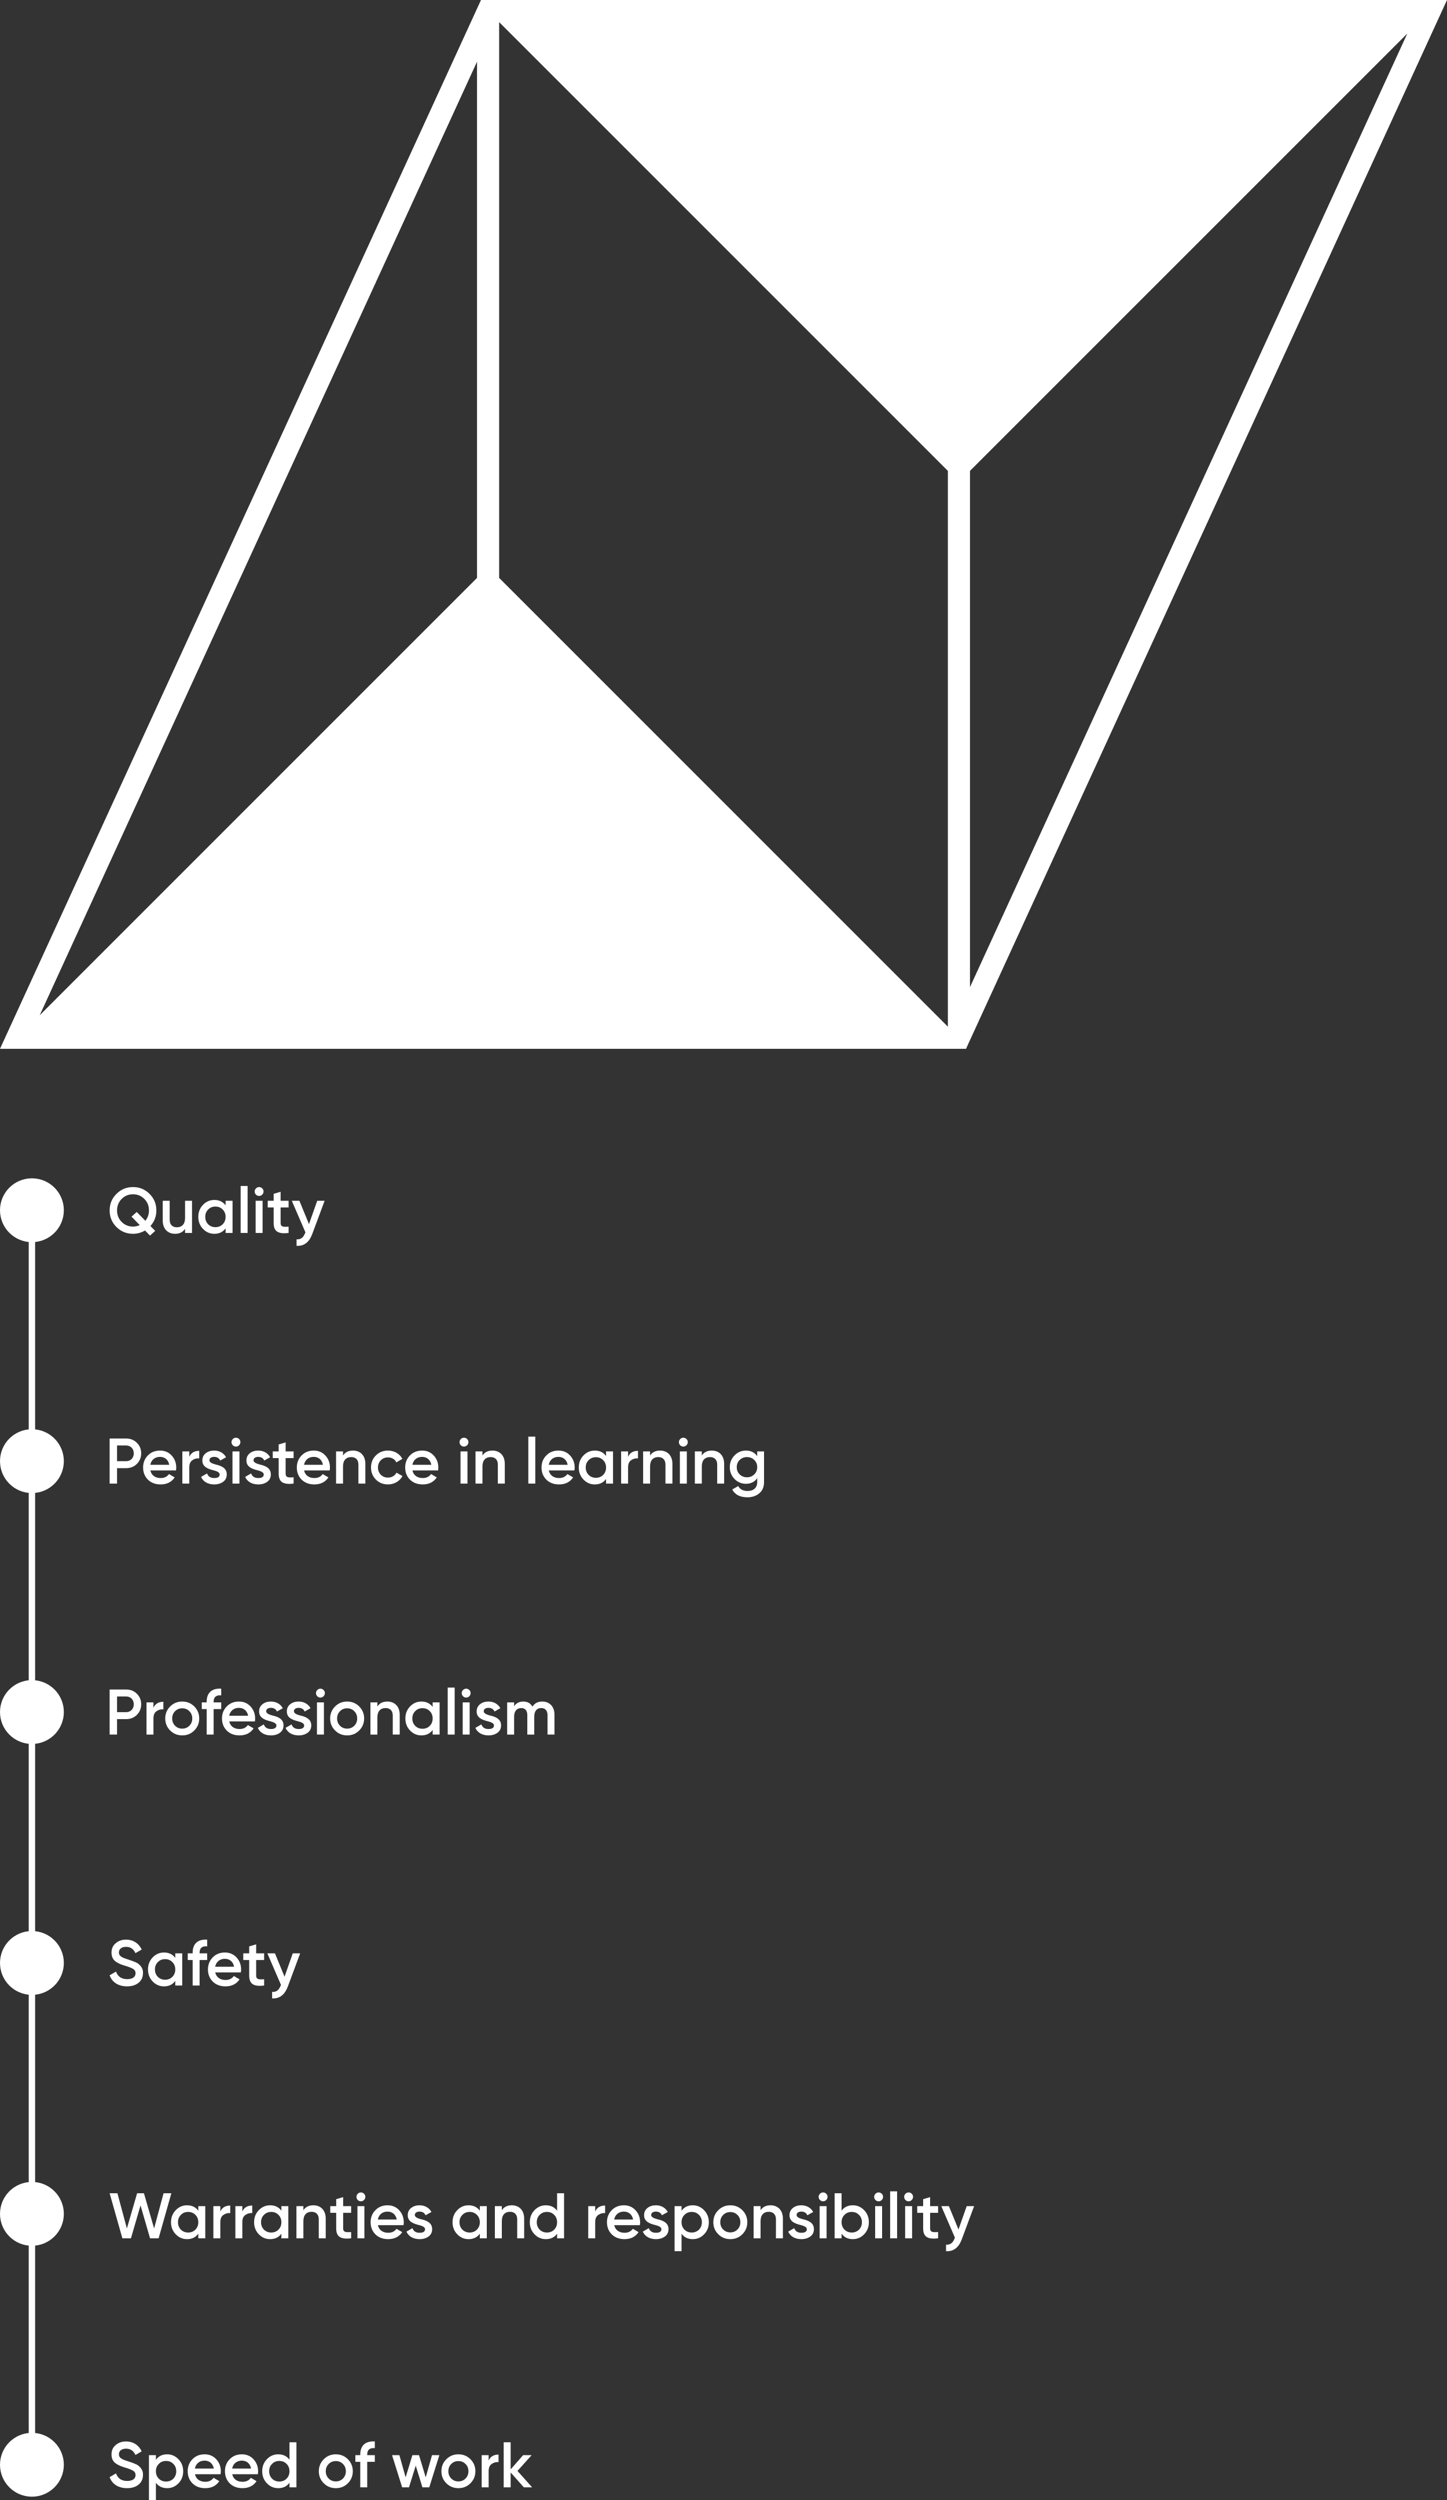 <?xml version="1.0" encoding="utf-8"?>
<!-- Generator: Adobe Illustrator 21.0.0, SVG Export Plug-In . SVG Version: 6.00 Build 0)  -->
<svg version="1.1" id="Слой_1" xmlns="http://www.w3.org/2000/svg" xmlns:xlink="http://www.w3.org/1999/xlink" x="0px" y="0px"
	 width="449.719px" height="777px" viewBox="0 0 449.719 777" enable-background="new 0 0 449.719 777" xml:space="preserve">
<rect x="0" y="0" width="449.719" height="777" fill="#333333" stroke="none"/>
<g>
	<path fill="#FFFFFF" d="M149.49,0L0,325.941h300.232L449.719,0H149.49z M155.129,179.604V6.872l139.464,139.465v172.732
		L155.129,179.604z M148.257,179.604L12.335,315.525L148.257,19.166V179.604z M301.464,146.336L437.383,10.418L301.464,306.775
		V146.336z"/>
	<g>
		<circle fill="#FFFFFF" cx="9.92" cy="376.111" r="9.92"/>
		<circle fill="#FFFFFF" cx="9.92" cy="454.085" r="9.92"/>
		<circle fill="#FFFFFF" cx="9.92" cy="532.06" r="9.92"/>
		<circle fill="#FFFFFF" cx="9.92" cy="610.034" r="9.92"/>
		<circle fill="#FFFFFF" cx="9.92" cy="688.009" r="9.92"/>
		<circle fill="#FFFFFF" cx="9.92" cy="765.984" r="9.92"/>
		
			<rect x="-185.011" y="569.72" transform="matrix(6.123234e-17 -1 1 6.123234e-17 -560.791 580.632)" fill="#FFFFFF" width="389.863" height="1.984"/>
		<g>
			<path fill="#FFFFFF" d="M46.757,381.011l1.48,1.52l-1.62,1.46l-1.541-1.58c-1.18,0.68-2.42,1.02-3.74,1.02
				c-2.02,0-3.72-0.7-5.141-2.1c-1.42-1.42-2.12-3.14-2.12-5.161s0.7-3.74,2.12-5.141c1.421-1.42,3.121-2.12,5.141-2.12
				c2.02,0,3.72,0.7,5.14,2.12c1.421,1.4,2.121,3.12,2.121,5.141C48.597,378.031,47.977,379.651,46.757,381.011z M43.437,380.731
				l-2.56-2.62l1.62-1.46l2.68,2.74c0.74-0.92,1.12-2,1.12-3.22c0-1.42-0.48-2.62-1.44-3.58c-0.96-0.96-2.14-1.44-3.52-1.44
				c-1.381,0-2.56,0.48-3.52,1.44c-0.961,0.96-1.44,2.16-1.44,3.58s0.479,2.62,1.44,3.58c0.96,0.96,2.139,1.44,3.52,1.44
				C42.077,381.191,42.777,381.031,43.437,380.731z"/>
			<path fill="#FFFFFF" d="M57.515,373.17h2.16v10.001h-2.16v-1.28c-0.66,1.02-1.681,1.54-3.1,1.54c-2.301,0-3.84-1.56-3.84-4.121
				v-6.141h2.16v5.92c0,1.5,0.86,2.321,2.24,2.321c1.52,0,2.541-0.94,2.541-2.881V373.17z"/>
			<path fill="#FFFFFF" d="M70.113,373.17h2.161v10.001h-2.161v-1.44c-0.82,1.14-1.98,1.701-3.5,1.701
				c-1.381,0-2.541-0.5-3.521-1.52c-0.979-1.02-1.46-2.28-1.46-3.74c0-1.48,0.48-2.72,1.46-3.74c0.98-1.02,2.14-1.52,3.521-1.52
				c1.519,0,2.679,0.56,3.5,1.68V373.17z M66.953,381.371c0.9,0,1.66-0.3,2.261-0.9c0.6-0.62,0.899-1.38,0.899-2.3
				c0-0.92-0.3-1.681-0.899-2.281c-0.601-0.62-1.36-0.92-2.261-0.92s-1.66,0.3-2.261,0.92c-0.6,0.6-0.9,1.36-0.9,2.281
				c0,0.92,0.301,1.68,0.9,2.3C65.293,381.071,66.053,381.371,66.953,381.371z"/>
			<path fill="#FFFFFF" d="M74.791,383.171v-14.602h2.16v14.602H74.791z"/>
			<path fill="#FFFFFF" d="M79.551,371.27c-0.54-0.561-0.54-1.4,0-1.94c0.54-0.56,1.42-0.56,1.96,0c0.54,0.54,0.54,1.38-0.02,1.94
				C80.951,371.81,80.111,371.81,79.551,371.27z M79.451,383.171V373.17h2.16v10.001H79.451z"/>
			<path fill="#FFFFFF" d="M89.692,375.25h-2.48v4.801c0,1.28,0.84,1.26,2.48,1.18v1.94c-3.3,0.4-4.641-0.5-4.641-3.12v-4.801h-1.84
				v-2.08h1.84v-2.16l2.161-0.64v2.801h2.48V375.25z"/>
			<path fill="#FFFFFF" d="M98.59,373.17h2.3l-3.84,10.321c-0.96,2.579-2.58,3.82-4.88,3.68v-2.02c1.36,0.08,2.121-0.58,2.661-1.96
				l0.1-0.2l-4.241-9.821h2.361l2.98,7.261L98.59,373.17z"/>
		</g>
		<g>
			<path fill="#FFFFFF" d="M34.075,769.819l1.98-1.16c0.56,1.58,1.721,2.36,3.48,2.36c1.74,0,2.6-0.74,2.6-1.841
				c0-0.58-0.24-1-0.7-1.3c-0.46-0.301-1.3-0.641-2.48-1c-1.34-0.4-2-0.66-2.94-1.28c-0.9-0.641-1.36-1.56-1.36-2.821
				c0-1.24,0.44-2.221,1.32-2.94c0.88-0.74,1.94-1.1,3.18-1.1c2.24,0,3.98,1.16,4.88,3.081l-1.94,1.12
				c-0.58-1.3-1.56-1.96-2.94-1.96c-1.34,0-2.2,0.68-2.2,1.74c0,1.04,0.68,1.52,2.82,2.18c0.54,0.18,0.92,0.3,1.16,0.399
				c0.26,0.08,0.601,0.221,1.04,0.4c0.46,0.18,0.801,0.38,1.02,0.56c0.74,0.58,1.54,1.54,1.44,2.88c0,1.261-0.46,2.28-1.381,3.02
				c-0.899,0.74-2.099,1.1-3.58,1.1C36.775,773.259,34.815,771.959,34.075,769.819z"/>
			<path fill="#FFFFFF" d="M55.476,764.278c0.98,1.019,1.46,2.26,1.46,3.72c0,1.48-0.479,2.72-1.46,3.74
				c-0.98,1.02-2.14,1.52-3.52,1.52c-1.52,0-2.68-0.56-3.501-1.68V777h-2.16v-14.002h2.16v1.439c0.82-1.14,1.98-1.7,3.501-1.7
				C53.335,762.738,54.495,763.258,55.476,764.278z M51.615,771.199c0.9,0,1.661-0.3,2.261-0.9c0.601-0.62,0.9-1.38,0.9-2.3
				c0-0.921-0.3-1.681-0.9-2.281c-0.6-0.62-1.36-0.92-2.261-0.92c-0.899,0-1.66,0.3-2.26,0.92c-0.601,0.601-0.9,1.36-0.9,2.281
				c0,0.92,0.3,1.68,0.9,2.3C49.955,770.899,50.715,771.199,51.615,771.199z"/>
			<path fill="#FFFFFF" d="M60.593,768.919c0.319,1.52,1.54,2.36,3.2,2.36c1.141,0,2.001-0.42,2.581-1.24l1.78,1.04
				c-0.98,1.461-2.44,2.18-4.38,2.18c-1.621,0-2.94-0.5-3.941-1.48c-1-1-1.5-2.261-1.5-3.78c0-1.501,0.5-2.741,1.48-3.741
				c0.98-1.02,2.261-1.52,3.8-1.52c1.46,0,2.66,0.52,3.6,1.541c0.94,1.019,1.42,2.28,1.42,3.74c0,0.22-0.02,0.52-0.08,0.9H60.593z
				 M66.454,767.158c-0.301-1.62-1.44-2.46-2.861-2.46c-1.599,0-2.72,0.94-3.02,2.46H66.454z"/>
			<path fill="#FFFFFF" d="M72.173,768.919c0.319,1.52,1.54,2.36,3.2,2.36c1.141,0,2.001-0.42,2.581-1.24l1.78,1.04
				c-0.98,1.461-2.44,2.18-4.38,2.18c-1.621,0-2.94-0.5-3.941-1.48c-1-1-1.5-2.261-1.5-3.78c0-1.501,0.5-2.741,1.48-3.741
				c0.98-1.02,2.261-1.52,3.8-1.52c1.46,0,2.66,0.52,3.6,1.541c0.94,1.019,1.42,2.28,1.42,3.74c0,0.22-0.02,0.52-0.08,0.9H72.173z
				 M78.033,767.158c-0.301-1.62-1.44-2.46-2.861-2.46c-1.599,0-2.72,0.94-3.02,2.46H78.033z"/>
			<path fill="#FFFFFF" d="M89.972,758.998h2.161v14.002h-2.161v-1.44c-0.82,1.14-1.98,1.7-3.5,1.7c-1.381,0-2.541-0.5-3.521-1.52
				c-0.979-1.019-1.46-2.28-1.46-3.74c0-1.48,0.48-2.721,1.46-3.741c0.98-1.02,2.14-1.52,3.521-1.52c1.519,0,2.679,0.56,3.5,1.681
				V758.998z M86.812,771.199c0.9,0,1.66-0.3,2.261-0.9c0.6-0.62,0.899-1.38,0.899-2.3c0-0.921-0.3-1.681-0.899-2.281
				c-0.601-0.62-1.36-0.92-2.261-0.92s-1.66,0.3-2.261,0.92c-0.6,0.601-0.9,1.36-0.9,2.281c0,0.92,0.301,1.68,0.9,2.3
				C85.152,770.899,85.912,771.199,86.812,771.199z"/>
			<path fill="#FFFFFF" d="M100.629,771.739c-1.019-1.019-1.54-2.26-1.54-3.74s0.52-2.721,1.54-3.741
				c1.02-1.02,2.28-1.52,3.741-1.52c1.48,0,2.72,0.5,3.74,1.52c1.02,1.02,1.541,2.261,1.541,3.741s-0.52,2.72-1.541,3.74
				c-1.019,1.02-2.26,1.52-3.74,1.52C102.909,773.259,101.65,772.759,100.629,771.739z M104.37,771.159c0.88,0,1.62-0.3,2.221-0.9
				c0.6-0.6,0.899-1.36,0.899-2.26c0-0.9-0.3-1.661-0.899-2.261c-0.601-0.601-1.341-0.9-2.221-0.9s-1.62,0.3-2.221,0.9
				c-0.6,0.6-0.9,1.36-0.9,2.261c0,0.899,0.301,1.66,0.9,2.26C102.75,770.859,103.49,771.159,104.37,771.159z"/>
			<path fill="#FFFFFF" d="M116.488,760.818c-1.58-0.141-2.36,0.519-2.36,1.98v0.2h2.36v2.08h-2.36v7.921h-2.16v-7.921h-1.52v-2.08
				h1.52v-0.2c0-2.741,1.56-4.241,4.52-4.061V760.818z"/>
			<path fill="#FFFFFF" d="M134.269,762.998h2.28l-3.14,10.001h-2.121l-2.08-6.741l-2.1,6.741h-2.12l-3.14-10.001h2.28l1.94,6.901
				l2.1-6.901h2.06l2.08,6.901L134.269,762.998z"/>
			<path fill="#FFFFFF" d="M138.725,771.739c-1.019-1.019-1.54-2.26-1.54-3.74s0.52-2.721,1.54-3.741
				c1.02-1.02,2.28-1.52,3.741-1.52c1.48,0,2.72,0.5,3.74,1.52c1.02,1.02,1.541,2.261,1.541,3.741s-0.52,2.72-1.541,3.74
				c-1.019,1.02-2.26,1.52-3.74,1.52C141.006,773.259,139.746,772.759,138.725,771.739z M142.466,771.159c0.88,0,1.62-0.3,2.221-0.9
				c0.6-0.6,0.899-1.36,0.899-2.26c0-0.9-0.3-1.661-0.899-2.261c-0.601-0.601-1.341-0.9-2.221-0.9c-0.88,0-1.62,0.3-2.221,0.9
				c-0.6,0.6-0.9,1.36-0.9,2.261c0,0.899,0.301,1.66,0.9,2.26C140.846,770.859,141.587,771.159,142.466,771.159z"/>
			<path fill="#FFFFFF" d="M151.865,764.678c0.54-1.24,1.58-1.86,3.08-1.86v2.341c-0.819-0.061-1.54,0.14-2.16,0.6
				c-0.62,0.44-0.92,1.181-0.92,2.201v5.041h-2.16v-10.001h2.16V764.678z"/>
			<path fill="#FFFFFF" d="M165.385,772.999h-2.581l-4.1-4.621v4.621h-2.16v-14.002h2.16v8.421l3.881-4.42h2.64l-4.401,4.9
				L165.385,772.999z"/>
		</g>
		<g>
			<path fill="#FFFFFF" d="M34.075,613.869l1.98-1.16c0.56,1.58,1.721,2.36,3.48,2.36c1.74,0,2.6-0.74,2.6-1.84
				c0-0.58-0.24-1-0.7-1.301c-0.46-0.3-1.3-0.64-2.48-1c-1.34-0.4-2-0.66-2.94-1.28c-0.9-0.64-1.36-1.56-1.36-2.821
				c0-1.24,0.44-2.221,1.32-2.94c0.88-0.74,1.94-1.101,3.18-1.101c2.24,0,3.98,1.16,4.88,3.08l-1.94,1.12
				c-0.58-1.3-1.56-1.96-2.94-1.96c-1.34,0-2.2,0.68-2.2,1.74c0,1.04,0.68,1.52,2.82,2.18c0.54,0.18,0.92,0.3,1.16,0.4
				c0.26,0.08,0.601,0.22,1.04,0.399c0.46,0.181,0.801,0.381,1.02,0.56c0.74,0.58,1.54,1.54,1.44,2.881c0,1.26-0.46,2.28-1.381,3.02
				c-0.899,0.74-2.099,1.1-3.58,1.1C36.775,617.31,34.815,616.01,34.075,613.869z"/>
			<path fill="#FFFFFF" d="M54.475,607.048h2.161v10.001h-2.161v-1.44c-0.82,1.141-1.98,1.701-3.5,1.701
				c-1.381,0-2.541-0.501-3.521-1.52c-0.979-1.02-1.46-2.28-1.46-3.741c0-1.48,0.48-2.72,1.46-3.74
				c0.98-1.02,2.14-1.521,3.521-1.521c1.519,0,2.679,0.56,3.5,1.68V607.048z M51.315,615.25c0.9,0,1.66-0.301,2.261-0.9
				c0.6-0.62,0.899-1.381,0.899-2.301c0-0.92-0.3-1.68-0.899-2.28c-0.601-0.62-1.36-0.92-2.261-0.92s-1.66,0.3-2.261,0.92
				c-0.6,0.6-0.9,1.36-0.9,2.28c0,0.92,0.301,1.681,0.9,2.301C49.655,614.949,50.415,615.25,51.315,615.25z"/>
			<path fill="#FFFFFF" d="M64.393,604.868c-1.58-0.14-2.36,0.52-2.36,1.98v0.2h2.36v2.08h-2.36v7.921h-2.16v-7.921h-1.52v-2.08
				h1.52v-0.2c0-2.741,1.56-4.24,4.52-4.061V604.868z"/>
			<path fill="#FFFFFF" d="M66.893,612.969c0.319,1.52,1.54,2.361,3.2,2.361c1.141,0,2.001-0.421,2.581-1.24l1.78,1.04
				c-0.98,1.46-2.44,2.18-4.38,2.18c-1.621,0-2.941-0.501-3.941-1.48c-1-1.001-1.5-2.261-1.5-3.781c0-1.5,0.5-2.74,1.48-3.74
				c0.98-1.02,2.261-1.521,3.8-1.521c1.46,0,2.66,0.52,3.6,1.54c0.94,1.02,1.42,2.28,1.42,3.741c0,0.22-0.02,0.52-0.08,0.899H66.893
				z M72.754,611.209c-0.301-1.62-1.44-2.461-2.861-2.461c-1.599,0-2.72,0.94-3.02,2.461H72.754z"/>
			<path fill="#FFFFFF" d="M82.092,609.128h-2.48v4.801c0,1.28,0.84,1.26,2.48,1.18v1.94c-3.3,0.4-4.641-0.5-4.641-3.12v-4.801
				h-1.84v-2.08h1.84v-2.16l2.161-0.64v2.801h2.48V609.128z"/>
			<path fill="#FFFFFF" d="M90.991,607.048h2.3l-3.84,10.321c-0.96,2.58-2.58,3.821-4.88,3.68v-2.02
				c1.36,0.08,2.121-0.58,2.661-1.96l0.1-0.2l-4.241-9.821h2.361l2.98,7.261L90.991,607.048z"/>
		</g>
		<g>
			<path fill="#FFFFFF" d="M38.036,695.609l-3.961-14.002h2.42l2.94,10.941l3.181-10.941h2.12l3.16,10.941l2.941-10.941h2.42
				l-3.961,14.002h-2.66l-2.961-10.221l-2.98,10.221H38.036z"/>
			<path fill="#FFFFFF" d="M61.634,685.608h2.161v10.001h-2.161v-1.44c-0.82,1.141-1.98,1.701-3.5,1.701
				c-1.381,0-2.541-0.501-3.521-1.52c-0.979-1.02-1.46-2.28-1.46-3.741c0-1.48,0.48-2.72,1.46-3.74c0.98-1.02,2.14-1.52,3.521-1.52
				c1.519,0,2.679,0.56,3.5,1.68V685.608z M58.475,693.81c0.9,0,1.66-0.301,2.261-0.9c0.6-0.62,0.899-1.381,0.899-2.301
				s-0.3-1.681-0.899-2.28c-0.601-0.62-1.36-0.92-2.261-0.92c-0.9,0-1.66,0.3-2.261,0.92c-0.6,0.6-0.9,1.36-0.9,2.28
				s0.301,1.681,0.9,2.301C56.815,693.509,57.574,693.81,58.475,693.81z"/>
			<path fill="#FFFFFF" d="M68.473,687.289c0.54-1.24,1.58-1.86,3.08-1.86v2.34c-0.819-0.06-1.54,0.141-2.16,0.601
				c-0.62,0.44-0.92,1.18-0.92,2.2v5.041h-2.16v-10.001h2.16V687.289z"/>
			<path fill="#FFFFFF" d="M75.312,687.289c0.54-1.24,1.58-1.86,3.08-1.86v2.34c-0.819-0.06-1.54,0.141-2.16,0.601
				c-0.62,0.44-0.92,1.18-0.92,2.2v5.041h-2.16v-10.001h2.16V687.289z"/>
			<path fill="#FFFFFF" d="M87.452,685.608h2.161v10.001h-2.161v-1.44c-0.82,1.141-1.98,1.701-3.5,1.701
				c-1.381,0-2.541-0.501-3.521-1.52c-0.979-1.02-1.46-2.28-1.46-3.741c0-1.48,0.48-2.72,1.46-3.74c0.98-1.02,2.14-1.52,3.521-1.52
				c1.519,0,2.679,0.56,3.5,1.68V685.608z M84.292,693.81c0.9,0,1.66-0.301,2.261-0.9c0.6-0.62,0.899-1.381,0.899-2.301
				s-0.3-1.681-0.899-2.28c-0.601-0.62-1.36-0.92-2.261-0.92s-1.66,0.3-2.261,0.92c-0.6,0.6-0.9,1.36-0.9,2.28
				s0.301,1.681,0.9,2.301C82.632,693.509,83.391,693.81,84.292,693.81z"/>
			<path fill="#FFFFFF" d="M101.231,689.469v6.14h-2.16v-5.92c0-1.5-0.86-2.32-2.241-2.32c-1.519,0-2.54,0.939-2.54,2.88v5.361
				h-2.16v-10.001h2.16v1.28c0.66-1.02,1.681-1.54,3.1-1.54C99.691,685.349,101.231,686.909,101.231,689.469z"/>
			<path fill="#FFFFFF" d="M109.129,687.688h-2.48v4.801c0,1.28,0.84,1.26,2.48,1.18v1.94c-3.3,0.4-4.641-0.5-4.641-3.12v-4.801
				h-1.84v-2.08h1.84v-2.16l2.161-0.641v2.801h2.48V687.688z"/>
			<path fill="#FFFFFF" d="M111.188,683.708c-0.54-0.561-0.54-1.4,0-1.94c0.54-0.56,1.42-0.56,1.96,0c0.54,0.54,0.54,1.38-0.02,1.94
				C112.588,684.248,111.747,684.248,111.188,683.708z M111.088,695.609v-10.001h2.16v10.001H111.088z"/>
			<path fill="#FFFFFF" d="M117.448,691.529c0.319,1.52,1.54,2.361,3.2,2.361c1.141,0,2.001-0.421,2.581-1.24l1.78,1.04
				c-0.98,1.46-2.44,2.18-4.38,2.18c-1.621,0-2.94-0.501-3.941-1.48c-1-1.001-1.5-2.261-1.5-3.781c0-1.5,0.5-2.74,1.48-3.74
				c0.98-1.02,2.261-1.52,3.8-1.52c1.46,0,2.66,0.519,3.6,1.54s1.42,2.28,1.42,3.741c0,0.22-0.02,0.519-0.08,0.899H117.448z
				 M123.309,689.769c-0.301-1.62-1.44-2.461-2.861-2.461c-1.599,0-2.72,0.94-3.02,2.461H123.309z"/>
			<path fill="#FFFFFF" d="M130.806,689.668c1.54,0.341,3.541,0.98,3.501,3.121c0,0.96-0.38,1.721-1.12,2.261
				c-0.74,0.54-1.661,0.82-2.781,0.82c-1.98,0-3.44-0.881-4.08-2.341l1.86-1.08c0.34,0.96,1.08,1.44,2.22,1.44
				c1.141,0,1.701-0.381,1.701-1.121c0-0.64-0.841-1.019-1.9-1.28c-1.501-0.38-3.521-0.979-3.481-3.08c0-0.92,0.34-1.66,1.04-2.221
				c0.7-0.56,1.581-0.84,2.621-0.84c1.66,0,3.001,0.78,3.7,2.08l-1.82,1.02c-0.34-0.761-0.979-1.141-1.88-1.141
				c-0.82,0-1.461,0.36-1.461,1.06C128.926,689.029,129.766,689.369,130.806,689.668z"/>
			<path fill="#FFFFFF" d="M149.126,685.608h2.161v10.001h-2.161v-1.44c-0.82,1.141-1.98,1.701-3.5,1.701
				c-1.381,0-2.541-0.501-3.521-1.52c-0.979-1.02-1.46-2.28-1.46-3.741c0-1.48,0.48-2.72,1.46-3.74c0.98-1.02,2.14-1.52,3.521-1.52
				c1.519,0,2.679,0.56,3.5,1.68V685.608z M145.966,693.81c0.9,0,1.66-0.301,2.261-0.9c0.6-0.62,0.899-1.381,0.899-2.301
				s-0.3-1.681-0.899-2.28c-0.601-0.62-1.36-0.92-2.261-0.92s-1.66,0.3-2.261,0.92c-0.6,0.6-0.9,1.36-0.9,2.28
				s0.301,1.681,0.9,2.301C144.306,693.509,145.066,693.81,145.966,693.81z"/>
			<path fill="#FFFFFF" d="M162.905,689.469v6.14h-2.16v-5.92c0-1.5-0.86-2.32-2.241-2.32c-1.519,0-2.54,0.939-2.54,2.88v5.361
				h-2.16v-10.001h2.16v1.28c0.66-1.02,1.681-1.54,3.1-1.54C161.365,685.349,162.905,686.909,162.905,689.469z"/>
			<path fill="#FFFFFF" d="M173.143,681.608h2.161v14.002h-2.161v-1.44c-0.82,1.141-1.98,1.701-3.5,1.701
				c-1.381,0-2.541-0.501-3.521-1.52c-0.979-1.02-1.46-2.28-1.46-3.741c0-1.48,0.48-2.72,1.46-3.74c0.98-1.02,2.14-1.52,3.521-1.52
				c1.519,0,2.679,0.56,3.5,1.68V681.608z M169.984,693.81c0.9,0,1.66-0.301,2.261-0.9c0.6-0.62,0.899-1.381,0.899-2.301
				s-0.3-1.681-0.899-2.28c-0.601-0.62-1.36-0.92-2.261-0.92s-1.66,0.3-2.261,0.92c-0.6,0.6-0.9,1.36-0.9,2.28
				s0.301,1.681,0.9,2.301C168.324,693.509,169.083,693.81,169.984,693.81z"/>
			<path fill="#FFFFFF" d="M184.981,687.289c0.54-1.24,1.58-1.86,3.08-1.86v2.34c-0.819-0.06-1.54,0.141-2.16,0.601
				c-0.62,0.44-0.92,1.18-0.92,2.2v5.041h-2.16v-10.001h2.16V687.289z"/>
			<path fill="#FFFFFF" d="M190.901,691.529c0.319,1.52,1.54,2.361,3.2,2.361c1.141,0,2.001-0.421,2.581-1.24l1.78,1.04
				c-0.98,1.46-2.44,2.18-4.38,2.18c-1.621,0-2.94-0.501-3.941-1.48c-1-1.001-1.5-2.261-1.5-3.781c0-1.5,0.5-2.74,1.48-3.74
				c0.98-1.02,2.261-1.52,3.8-1.52c1.46,0,2.66,0.519,3.6,1.54s1.42,2.28,1.42,3.741c0,0.22-0.02,0.519-0.08,0.899H190.901z
				 M196.762,689.769c-0.301-1.62-1.44-2.461-2.861-2.461c-1.599,0-2.72,0.94-3.02,2.461H196.762z"/>
			<path fill="#FFFFFF" d="M204.26,689.668c1.54,0.341,3.541,0.98,3.501,3.121c0,0.96-0.38,1.721-1.12,2.261
				c-0.74,0.54-1.661,0.82-2.781,0.82c-1.98,0-3.44-0.881-4.08-2.341l1.86-1.08c0.34,0.96,1.08,1.44,2.22,1.44
				c1.141,0,1.701-0.381,1.701-1.121c0-0.64-0.841-1.019-1.901-1.28c-1.5-0.38-3.52-0.979-3.48-3.08c0-0.92,0.34-1.66,1.04-2.221
				c0.7-0.56,1.581-0.84,2.621-0.84c1.66,0,3.001,0.78,3.7,2.08l-1.82,1.02c-0.34-0.761-0.979-1.141-1.88-1.141
				c-0.82,0-1.46,0.36-1.46,1.06C202.38,689.029,203.22,689.369,204.26,689.668z"/>
			<path fill="#FFFFFF" d="M218.84,686.888c0.98,1.02,1.46,2.261,1.46,3.72c0,1.48-0.479,2.72-1.46,3.741
				c-0.98,1.019-2.14,1.52-3.52,1.52c-1.52,0-2.68-0.56-3.501-1.68v5.42h-2.16v-14.002h2.16v1.44c0.82-1.141,1.98-1.7,3.501-1.7
				C216.699,685.349,217.859,685.868,218.84,686.888z M214.979,693.81c0.9,0,1.661-0.301,2.261-0.9c0.601-0.62,0.9-1.381,0.9-2.301
				s-0.3-1.681-0.9-2.28c-0.6-0.62-1.36-0.92-2.261-0.92c-0.899,0-1.66,0.3-2.26,0.92c-0.601,0.6-0.9,1.36-0.9,2.28
				s0.3,1.681,0.9,2.301C213.319,693.509,214.079,693.81,214.979,693.81z"/>
			<path fill="#FFFFFF" d="M223.237,694.35c-1.019-1.02-1.54-2.261-1.54-3.741s0.52-2.72,1.54-3.74c1.02-1.02,2.28-1.52,3.741-1.52
				c1.48,0,2.72,0.5,3.74,1.52c1.02,1.019,1.541,2.26,1.541,3.74s-0.52,2.72-1.541,3.741c-1.019,1.019-2.26,1.52-3.74,1.52
				C225.517,695.87,224.257,695.369,223.237,694.35z M226.978,693.77c0.88,0,1.62-0.301,2.221-0.9c0.6-0.601,0.899-1.36,0.899-2.261
				s-0.3-1.66-0.899-2.261c-0.601-0.6-1.341-0.899-2.221-0.899s-1.62,0.3-2.221,0.899c-0.6,0.601-0.9,1.36-0.9,2.261
				s0.301,1.66,0.9,2.261C225.358,693.469,226.098,693.77,226.978,693.77z"/>
			<path fill="#FFFFFF" d="M243.317,689.469v6.14h-2.16v-5.92c0-1.5-0.86-2.32-2.241-2.32c-1.519,0-2.54,0.939-2.54,2.88v5.361
				h-2.16v-10.001h2.16v1.28c0.66-1.02,1.681-1.54,3.1-1.54C241.777,685.349,243.317,686.909,243.317,689.469z"/>
			<path fill="#FFFFFF" d="M249.455,689.668c1.54,0.341,3.541,0.98,3.501,3.121c0,0.96-0.38,1.721-1.12,2.261
				c-0.74,0.54-1.661,0.82-2.781,0.82c-1.98,0-3.44-0.881-4.08-2.341l1.86-1.08c0.34,0.96,1.08,1.44,2.22,1.44
				c1.141,0,1.701-0.381,1.701-1.121c0-0.64-0.841-1.019-1.901-1.28c-1.5-0.38-3.52-0.979-3.48-3.08c0-0.92,0.34-1.66,1.04-2.221
				c0.7-0.56,1.581-0.84,2.621-0.84c1.66,0,3.001,0.78,3.7,2.08l-1.82,1.02c-0.34-0.761-0.979-1.141-1.88-1.141
				c-0.82,0-1.46,0.36-1.46,1.06C247.576,689.029,248.415,689.369,249.455,689.668z"/>
			<path fill="#FFFFFF" d="M254.835,683.708c-0.54-0.561-0.54-1.4,0-1.94c0.54-0.56,1.42-0.56,1.96,0c0.54,0.54,0.54,1.38-0.02,1.94
				C256.235,684.248,255.395,684.248,254.835,683.708z M254.735,695.609v-10.001h2.16v10.001H254.735z"/>
			<path fill="#FFFFFF" d="M268.575,686.869c0.98,1.019,1.46,2.26,1.46,3.74c0,1.461-0.479,2.72-1.46,3.741
				c-0.98,1.019-2.14,1.52-3.52,1.52c-1.52,0-2.68-0.56-3.501-1.701v1.44h-2.16v-14.002h2.16v5.42c0.82-1.12,1.98-1.68,3.501-1.68
				C266.434,685.349,267.594,685.849,268.575,686.869z M264.714,693.81c0.9,0,1.661-0.301,2.261-0.9c0.601-0.62,0.9-1.381,0.9-2.301
				s-0.3-1.681-0.9-2.28c-0.6-0.62-1.36-0.92-2.261-0.92c-0.899,0-1.66,0.3-2.26,0.92c-0.601,0.6-0.9,1.36-0.9,2.28
				s0.3,1.681,0.9,2.301C263.054,693.509,263.814,693.81,264.714,693.81z"/>
			<path fill="#FFFFFF" d="M272.092,683.708c-0.54-0.561-0.54-1.4,0-1.94c0.54-0.56,1.42-0.56,1.96,0c0.54,0.54,0.54,1.38-0.02,1.94
				C273.492,684.248,272.652,684.248,272.092,683.708z M271.992,695.609v-10.001h2.16v10.001H271.992z"/>
			<path fill="#FFFFFF" d="M276.652,695.609v-14.601h2.16v14.601H276.652z"/>
			<path fill="#FFFFFF" d="M281.412,683.708c-0.54-0.561-0.54-1.4,0-1.94c0.54-0.56,1.42-0.56,1.96,0c0.54,0.54,0.54,1.38-0.02,1.94
				C282.812,684.248,281.971,684.248,281.412,683.708z M281.312,695.609v-10.001h2.16v10.001H281.312z"/>
			<path fill="#FFFFFF" d="M291.551,687.688h-2.48v4.801c0,1.28,0.84,1.26,2.48,1.18v1.94c-3.301,0.4-4.641-0.5-4.641-3.12v-4.801
				h-1.84v-2.08h1.84v-2.16l2.161-0.641v2.801h2.48V687.688z"/>
			<path fill="#FFFFFF" d="M300.45,685.608h2.3l-3.84,10.321c-0.96,2.58-2.58,3.821-4.88,3.68v-2.02
				c1.36,0.08,2.121-0.58,2.661-1.96l0.1-0.2l-4.241-9.821h2.361l2.98,7.261L300.45,685.608z"/>
		</g>
		<g>
			<path fill="#FFFFFF" d="M39.236,447.059c1.32,0,2.42,0.44,3.3,1.32c0.9,0.88,1.34,1.98,1.34,3.281c0,1.3-0.439,2.38-1.34,3.28
				c-0.881,0.88-1.98,1.32-3.3,1.32h-2.86v4.8h-2.301v-14.002H39.236z M39.236,454.1c1.36,0,2.341-1.02,2.341-2.44
				c0-1.421-0.98-2.441-2.341-2.441h-2.86v4.881H39.236z"/>
			<path fill="#FFFFFF" d="M46.735,456.98c0.319,1.52,1.54,2.361,3.2,2.361c1.141,0,2.001-0.421,2.581-1.24l1.78,1.04
				c-0.98,1.46-2.44,2.18-4.38,2.18c-1.621,0-2.941-0.501-3.941-1.48c-1-1.001-1.5-2.261-1.5-3.781c0-1.5,0.5-2.74,1.48-3.74
				c0.98-1.02,2.261-1.52,3.8-1.52c1.46,0,2.66,0.519,3.6,1.54s1.42,2.28,1.42,3.741c0,0.22-0.02,0.519-0.08,0.899H46.735z
				 M52.596,455.22c-0.301-1.62-1.44-2.461-2.861-2.461c-1.599,0-2.72,0.94-3.02,2.461H52.596z"/>
			<path fill="#FFFFFF" d="M58.834,452.74c0.54-1.24,1.58-1.86,3.08-1.86v2.34c-0.819-0.06-1.54,0.141-2.16,0.601
				c-0.62,0.44-0.92,1.18-0.92,2.2v5.041h-2.16V451.06h2.16V452.74z"/>
			<path fill="#FFFFFF" d="M66.973,455.12c1.54,0.341,3.541,0.98,3.501,3.121c0,0.96-0.38,1.721-1.12,2.261
				c-0.74,0.54-1.661,0.82-2.781,0.82c-1.98,0-3.44-0.881-4.08-2.341l1.86-1.08c0.34,0.96,1.08,1.44,2.22,1.44
				c1.141,0,1.701-0.381,1.701-1.121c0-0.64-0.841-1.019-1.9-1.28c-1.501-0.38-3.521-0.979-3.481-3.08c0-0.92,0.34-1.66,1.04-2.221
				c0.7-0.56,1.581-0.84,2.621-0.84c1.66,0,3.001,0.78,3.7,2.08l-1.82,1.02c-0.34-0.761-0.979-1.141-1.88-1.141
				c-0.82,0-1.461,0.36-1.461,1.06C65.092,454.48,65.933,454.82,66.973,455.12z"/>
			<path fill="#FFFFFF" d="M72.352,449.159c-0.54-0.56-0.54-1.4,0-1.94c0.54-0.561,1.42-0.561,1.96,0c0.54,0.54,0.54,1.38-0.02,1.94
				C73.753,449.699,72.912,449.699,72.352,449.159z M72.253,461.061V451.06h2.16v10.001H72.253z"/>
			<path fill="#FFFFFF" d="M80.672,455.12c1.54,0.341,3.541,0.98,3.501,3.121c0,0.96-0.38,1.721-1.12,2.261
				c-0.74,0.54-1.661,0.82-2.781,0.82c-1.98,0-3.44-0.881-4.08-2.341l1.86-1.08c0.34,0.96,1.08,1.44,2.22,1.44
				c1.141,0,1.701-0.381,1.701-1.121c0-0.64-0.841-1.019-1.901-1.28c-1.5-0.38-3.52-0.979-3.48-3.08c0-0.92,0.34-1.66,1.04-2.221
				c0.7-0.56,1.581-0.84,2.621-0.84c1.66,0,3.001,0.78,3.7,2.08l-1.82,1.02c-0.34-0.761-0.979-1.141-1.88-1.141
				c-0.82,0-1.46,0.36-1.46,1.06C78.792,454.48,79.632,454.82,80.672,455.12z"/>
			<path fill="#FFFFFF" d="M91.252,453.139h-2.48v4.801c0,1.28,0.84,1.26,2.48,1.18v1.94c-3.3,0.4-4.641-0.5-4.641-3.12v-4.801
				h-1.84v-2.08h1.84v-2.16l2.161-0.641v2.801h2.48V453.139z"/>
			<path fill="#FFFFFF" d="M94.51,456.98c0.319,1.52,1.54,2.361,3.2,2.361c1.141,0,2.001-0.421,2.581-1.24l1.78,1.04
				c-0.98,1.46-2.44,2.18-4.38,2.18c-1.621,0-2.941-0.501-3.941-1.48c-1-1.001-1.5-2.261-1.5-3.781c0-1.5,0.5-2.74,1.48-3.74
				c0.98-1.02,2.261-1.52,3.8-1.52c1.46,0,2.66,0.519,3.6,1.54c0.94,1.02,1.42,2.28,1.42,3.741c0,0.22-0.02,0.519-0.08,0.899H94.51z
				 M100.371,455.22c-0.301-1.62-1.44-2.461-2.861-2.461c-1.599,0-2.72,0.94-3.02,2.461H100.371z"/>
			<path fill="#FFFFFF" d="M113.55,454.921v6.14h-2.16v-5.92c0-1.5-0.86-2.32-2.241-2.32c-1.519,0-2.54,0.939-2.54,2.88v5.361h-2.16
				V451.06h2.16v1.28c0.66-1.02,1.681-1.54,3.1-1.54C112.01,450.8,113.55,452.36,113.55,454.921z"/>
			<path fill="#FFFFFF" d="M116.807,459.801c-1-1.02-1.5-2.261-1.5-3.741c0-1.5,0.5-2.74,1.5-3.74c1.02-1.02,2.28-1.52,3.781-1.52
				c1.94,0,3.66,1,4.461,2.58l-1.86,1.08c-0.46-0.96-1.421-1.54-2.621-1.54c-0.88,0-1.62,0.3-2.22,0.9
				c-0.58,0.6-0.881,1.34-0.881,2.24c0,0.9,0.301,1.64,0.881,2.24c0.6,0.601,1.34,0.9,2.22,0.9c1.181,0,2.18-0.6,2.661-1.54
				l1.86,1.06c-0.86,1.599-2.56,2.6-4.501,2.6C119.088,461.321,117.828,460.82,116.807,459.801z"/>
			<path fill="#FFFFFF" d="M128.187,456.98c0.319,1.52,1.54,2.361,3.2,2.361c1.141,0,2.001-0.421,2.581-1.24l1.78,1.04
				c-0.98,1.46-2.44,2.18-4.38,2.18c-1.621,0-2.941-0.501-3.941-1.48c-1-1.001-1.5-2.261-1.5-3.781c0-1.5,0.5-2.74,1.48-3.74
				c0.98-1.02,2.261-1.52,3.8-1.52c1.46,0,2.66,0.519,3.6,1.54c0.94,1.02,1.42,2.28,1.42,3.741c0,0.22-0.02,0.519-0.08,0.899
				H128.187z M134.048,455.22c-0.301-1.62-1.44-2.461-2.861-2.461c-1.599,0-2.72,0.94-3.02,2.461H134.048z"/>
			<path fill="#FFFFFF" d="M143.225,449.159c-0.54-0.56-0.54-1.4,0-1.94c0.54-0.561,1.42-0.561,1.96,0
				c0.54,0.54,0.54,1.38-0.02,1.94C144.625,449.699,143.785,449.699,143.225,449.159z M143.125,461.061V451.06h2.16v10.001H143.125z
				"/>
			<path fill="#FFFFFF" d="M156.886,454.921v6.14h-2.16v-5.92c0-1.5-0.86-2.32-2.241-2.32c-1.519,0-2.54,0.939-2.54,2.88v5.361
				h-2.16V451.06h2.16v1.28c0.66-1.02,1.681-1.54,3.1-1.54C155.346,450.8,156.886,452.36,156.886,454.921z"/>
			<path fill="#FFFFFF" d="M164.204,461.061v-14.601h2.16v14.601H164.204z"/>
			<path fill="#FFFFFF" d="M170.564,456.98c0.319,1.52,1.54,2.361,3.2,2.361c1.141,0,2.001-0.421,2.581-1.24l1.78,1.04
				c-0.98,1.46-2.44,2.18-4.38,2.18c-1.621,0-2.94-0.501-3.941-1.48c-1-1.001-1.5-2.261-1.5-3.781c0-1.5,0.5-2.74,1.48-3.74
				c0.98-1.02,2.261-1.52,3.8-1.52c1.46,0,2.66,0.519,3.6,1.54s1.42,2.28,1.42,3.741c0,0.22-0.02,0.519-0.08,0.899H170.564z
				 M176.424,455.22c-0.301-1.62-1.44-2.461-2.861-2.461c-1.599,0-2.72,0.94-3.02,2.461H176.424z"/>
			<path fill="#FFFFFF" d="M188.362,451.06h2.161v10.001h-2.161v-1.44c-0.82,1.141-1.98,1.701-3.5,1.701
				c-1.381,0-2.541-0.501-3.521-1.52c-0.979-1.02-1.46-2.28-1.46-3.741c0-1.48,0.48-2.72,1.46-3.74c0.98-1.02,2.14-1.52,3.521-1.52
				c1.519,0,2.679,0.56,3.5,1.68V451.06z M185.202,459.261c0.9,0,1.66-0.301,2.261-0.9c0.6-0.62,0.899-1.381,0.899-2.301
				c0-0.92-0.3-1.681-0.899-2.28c-0.601-0.62-1.36-0.92-2.261-0.92s-1.66,0.3-2.261,0.92c-0.6,0.6-0.9,1.36-0.9,2.28
				c0,0.92,0.301,1.681,0.9,2.301C183.542,458.96,184.302,459.261,185.202,459.261z"/>
			<path fill="#FFFFFF" d="M195.201,452.74c0.54-1.24,1.58-1.86,3.08-1.86v2.34c-0.819-0.06-1.54,0.141-2.16,0.601
				c-0.62,0.44-0.92,1.18-0.92,2.2v5.041h-2.16V451.06h2.16V452.74z"/>
			<path fill="#FFFFFF" d="M208.981,454.921v6.14h-2.16v-5.92c0-1.5-0.86-2.32-2.241-2.32c-1.519,0-2.54,0.939-2.54,2.88v5.361
				h-2.16V451.06h2.16v1.28c0.66-1.02,1.681-1.54,3.1-1.54C207.441,450.8,208.981,452.36,208.981,454.921z"/>
			<path fill="#FFFFFF" d="M211.399,449.159c-0.54-0.56-0.54-1.4,0-1.94c0.54-0.561,1.42-0.561,1.96,0
				c0.54,0.54,0.54,1.38-0.02,1.94C212.799,449.699,211.958,449.699,211.399,449.159z M211.299,461.061V451.06h2.16v10.001H211.299z
				"/>
			<path fill="#FFFFFF" d="M225.059,454.921v6.14h-2.16v-5.92c0-1.5-0.86-2.32-2.241-2.32c-1.519,0-2.54,0.939-2.54,2.88v5.361
				h-2.16V451.06h2.16v1.28c0.66-1.02,1.681-1.54,3.1-1.54C223.519,450.8,225.059,452.36,225.059,454.921z"/>
			<path fill="#FFFFFF" d="M235.337,451.06h2.121v9.541c0,1.52-0.5,2.68-1.501,3.501c-1,0.82-2.22,1.22-3.64,1.22
				c-2.301,0-3.881-0.8-4.741-2.42l1.86-1.08c0.52,1.019,1.501,1.54,2.921,1.54c1.86,0,2.98-1.02,2.98-2.76v-1.22
				c-0.82,1.16-1.98,1.74-3.48,1.74c-1.42,0-2.6-0.5-3.581-1.501c-0.979-1.019-1.46-2.24-1.46-3.66c0-1.421,0.48-2.64,1.46-3.64
				c0.98-1.02,2.161-1.52,3.581-1.52c1.5,0,2.66,0.58,3.48,1.74V451.06z M232.157,459.101c0.9,0,1.66-0.3,2.261-0.9
				c0.62-0.601,0.92-1.34,0.92-2.24c0-0.9-0.3-1.64-0.92-2.241c-0.601-0.6-1.36-0.899-2.261-0.899s-1.66,0.3-2.28,0.899
				c-0.6,0.601-0.9,1.341-0.9,2.241c0,0.9,0.301,1.639,0.9,2.24C230.497,458.801,231.257,459.101,232.157,459.101z"/>
		</g>
		<g>
			<path fill="#FFFFFF" d="M39.236,525.055c1.32,0,2.42,0.439,3.3,1.32c0.9,0.88,1.34,1.98,1.34,3.28
				c0,1.301-0.439,2.381-1.34,3.281c-0.881,0.88-1.98,1.32-3.3,1.32h-2.86v4.8h-2.301v-14.002H39.236z M39.236,532.096
				c1.36,0,2.341-1.02,2.341-2.44s-0.98-2.44-2.341-2.44h-2.86v4.88H39.236z"/>
			<path fill="#FFFFFF" d="M47.694,530.735c0.54-1.24,1.58-1.86,3.08-1.86v2.341c-0.819-0.061-1.54,0.14-2.16,0.6
				c-0.62,0.44-0.92,1.181-0.92,2.201v5.041h-2.16v-10.001h2.16V530.735z"/>
			<path fill="#FFFFFF" d="M52.894,537.796c-1.019-1.019-1.54-2.26-1.54-3.74s0.52-2.72,1.54-3.741c1.02-1.02,2.28-1.52,3.741-1.52
				c1.48,0,2.72,0.5,3.74,1.52c1.02,1.02,1.541,2.261,1.541,3.741s-0.52,2.72-1.541,3.74c-1.019,1.02-2.26,1.52-3.74,1.52
				C55.174,539.317,53.914,538.817,52.894,537.796z M56.635,537.216c0.88,0,1.62-0.3,2.221-0.9c0.6-0.6,0.899-1.36,0.899-2.26
				c0-0.9-0.3-1.661-0.899-2.261c-0.601-0.601-1.341-0.9-2.221-0.9s-1.62,0.3-2.221,0.9c-0.6,0.6-0.9,1.36-0.9,2.261
				c0,0.899,0.301,1.66,0.9,2.26C55.015,536.917,55.755,537.216,56.635,537.216z"/>
			<path fill="#FFFFFF" d="M68.753,526.875c-1.58-0.141-2.36,0.519-2.36,1.98v0.2h2.36v2.08h-2.36v7.921h-2.16v-7.921h-1.52v-2.08
				h1.52v-0.2c0-2.741,1.56-4.241,4.52-4.061V526.875z"/>
			<path fill="#FFFFFF" d="M71.253,534.976c0.319,1.52,1.54,2.36,3.2,2.36c1.141,0,2.001-0.42,2.581-1.24l1.78,1.04
				c-0.98,1.461-2.44,2.18-4.38,2.18c-1.621,0-2.94-0.5-3.941-1.48c-1-1-1.5-2.261-1.5-3.78c0-1.501,0.5-2.741,1.48-3.741
				c0.98-1.02,2.261-1.52,3.8-1.52c1.46,0,2.66,0.52,3.6,1.541c0.94,1.019,1.42,2.28,1.42,3.74c0,0.22-0.02,0.52-0.08,0.9H71.253z
				 M77.114,533.216c-0.301-1.62-1.44-2.46-2.861-2.46c-1.599,0-2.72,0.94-3.02,2.46H77.114z"/>
			<path fill="#FFFFFF" d="M84.612,533.116c1.54,0.34,3.541,0.98,3.501,3.12c0,0.961-0.38,1.721-1.12,2.261
				c-0.74,0.54-1.661,0.82-2.781,0.82c-1.98,0-3.44-0.88-4.08-2.341l1.86-1.08c0.34,0.96,1.08,1.44,2.22,1.44
				c1.141,0,1.701-0.38,1.701-1.12c0-0.641-0.841-1.02-1.901-1.28c-1.5-0.38-3.52-0.98-3.48-3.081c0-0.92,0.34-1.66,1.04-2.22
				c0.7-0.56,1.581-0.841,2.621-0.841c1.66,0,3.001,0.78,3.7,2.081l-1.82,1.019c-0.34-0.76-0.979-1.14-1.88-1.14
				c-0.82,0-1.46,0.359-1.46,1.06C82.732,532.476,83.572,532.816,84.612,533.116z"/>
			<path fill="#FFFFFF" d="M93.231,533.116c1.54,0.34,3.541,0.98,3.501,3.12c0,0.961-0.38,1.721-1.12,2.261
				c-0.74,0.54-1.661,0.82-2.781,0.82c-1.98,0-3.44-0.88-4.08-2.341l1.86-1.08c0.34,0.96,1.08,1.44,2.22,1.44
				c1.141,0,1.701-0.38,1.701-1.12c0-0.641-0.841-1.02-1.9-1.28c-1.501-0.38-3.521-0.98-3.481-3.081c0-0.92,0.34-1.66,1.04-2.22
				c0.7-0.56,1.581-0.841,2.621-0.841c1.66,0,3.001,0.78,3.7,2.081l-1.82,1.019c-0.34-0.76-0.979-1.14-1.88-1.14
				c-0.82,0-1.461,0.359-1.461,1.06C91.351,532.476,92.191,532.816,93.231,533.116z"/>
			<path fill="#FFFFFF" d="M98.61,527.156c-0.54-0.56-0.54-1.4,0-1.94c0.54-0.56,1.42-0.56,1.96,0c0.54,0.54,0.54,1.38-0.02,1.94
				C100.01,527.696,99.17,527.696,98.61,527.156z M98.51,539.057v-10.001h2.16v10.001H98.51z"/>
			<path fill="#FFFFFF" d="M104.149,537.796c-1.019-1.019-1.54-2.26-1.54-3.74s0.52-2.72,1.54-3.741c1.02-1.02,2.28-1.52,3.741-1.52
				c1.48,0,2.72,0.5,3.74,1.52c1.02,1.02,1.541,2.261,1.541,3.741s-0.52,2.72-1.541,3.74c-1.019,1.02-2.26,1.52-3.74,1.52
				C106.429,539.317,105.17,538.817,104.149,537.796z M107.89,537.216c0.88,0,1.62-0.3,2.221-0.9c0.6-0.6,0.899-1.36,0.899-2.26
				c0-0.9-0.3-1.661-0.899-2.261c-0.601-0.601-1.341-0.9-2.221-0.9s-1.62,0.3-2.221,0.9c-0.6,0.6-0.9,1.36-0.9,2.261
				c0,0.899,0.301,1.66,0.9,2.26C106.27,536.917,107.01,537.216,107.89,537.216z"/>
			<path fill="#FFFFFF" d="M124.229,532.916v6.141h-2.16v-5.921c0-1.5-0.86-2.32-2.241-2.32c-1.519,0-2.54,0.94-2.54,2.881v5.361
				h-2.16v-10.001h2.16v1.28c0.66-1.02,1.681-1.541,3.1-1.541C122.689,528.795,124.229,530.356,124.229,532.916z"/>
			<path fill="#FFFFFF" d="M134.468,529.056h2.161v10.001h-2.161v-1.44c-0.82,1.14-1.98,1.7-3.5,1.7c-1.381,0-2.541-0.5-3.521-1.52
				c-0.979-1.019-1.46-2.28-1.46-3.74c0-1.48,0.48-2.72,1.46-3.741c0.98-1.02,2.14-1.52,3.521-1.52c1.519,0,2.679,0.56,3.5,1.681
				V529.056z M131.308,537.256c0.9,0,1.66-0.3,2.261-0.9c0.6-0.62,0.899-1.38,0.899-2.3c0-0.921-0.3-1.681-0.899-2.281
				c-0.601-0.62-1.36-0.92-2.261-0.92s-1.66,0.3-2.261,0.92c-0.6,0.601-0.9,1.36-0.9,2.281c0,0.92,0.301,1.68,0.9,2.3
				C129.648,536.957,130.408,537.256,131.308,537.256z"/>
			<path fill="#FFFFFF" d="M139.146,539.057v-14.602h2.16v14.602H139.146z"/>
			<path fill="#FFFFFF" d="M143.905,527.156c-0.54-0.56-0.54-1.4,0-1.94c0.54-0.56,1.42-0.56,1.96,0c0.54,0.54,0.54,1.38-0.02,1.94
				C145.305,527.696,144.465,527.696,143.905,527.156z M143.805,539.057v-10.001h2.16v10.001H143.805z"/>
			<path fill="#FFFFFF" d="M152.225,533.116c1.54,0.34,3.541,0.98,3.501,3.12c0,0.961-0.38,1.721-1.12,2.261
				c-0.74,0.54-1.661,0.82-2.781,0.82c-1.98,0-3.44-0.88-4.08-2.341l1.86-1.08c0.34,0.96,1.08,1.44,2.22,1.44
				c1.141,0,1.701-0.38,1.701-1.12c0-0.641-0.841-1.02-1.901-1.28c-1.5-0.38-3.52-0.98-3.48-3.081c0-0.92,0.34-1.66,1.04-2.22
				c0.7-0.56,1.581-0.841,2.621-0.841c1.66,0,3.001,0.78,3.7,2.081l-1.82,1.019c-0.34-0.76-0.979-1.14-1.88-1.14
				c-0.82,0-1.46,0.359-1.46,1.06C150.346,532.476,151.185,532.816,152.225,533.116z"/>
			<path fill="#FFFFFF" d="M172.326,532.856v6.201h-2.161v-6.061c0-1.38-0.74-2.18-1.94-2.18c-1.34,0-2.18,0.881-2.18,2.64v5.601
				h-2.16v-6.061c0-1.38-0.68-2.18-1.88-2.18c-1.301,0-2.221,0.9-2.221,2.64v5.601h-2.16v-10.001h2.16v1.2
				c0.64-0.98,1.6-1.461,2.86-1.461c1.28,0,2.221,0.52,2.841,1.581c0.66-1.06,1.681-1.581,3.06-1.581
				C170.806,528.795,172.326,530.376,172.326,532.856z"/>
		</g>
	</g>
</g>
</svg>
